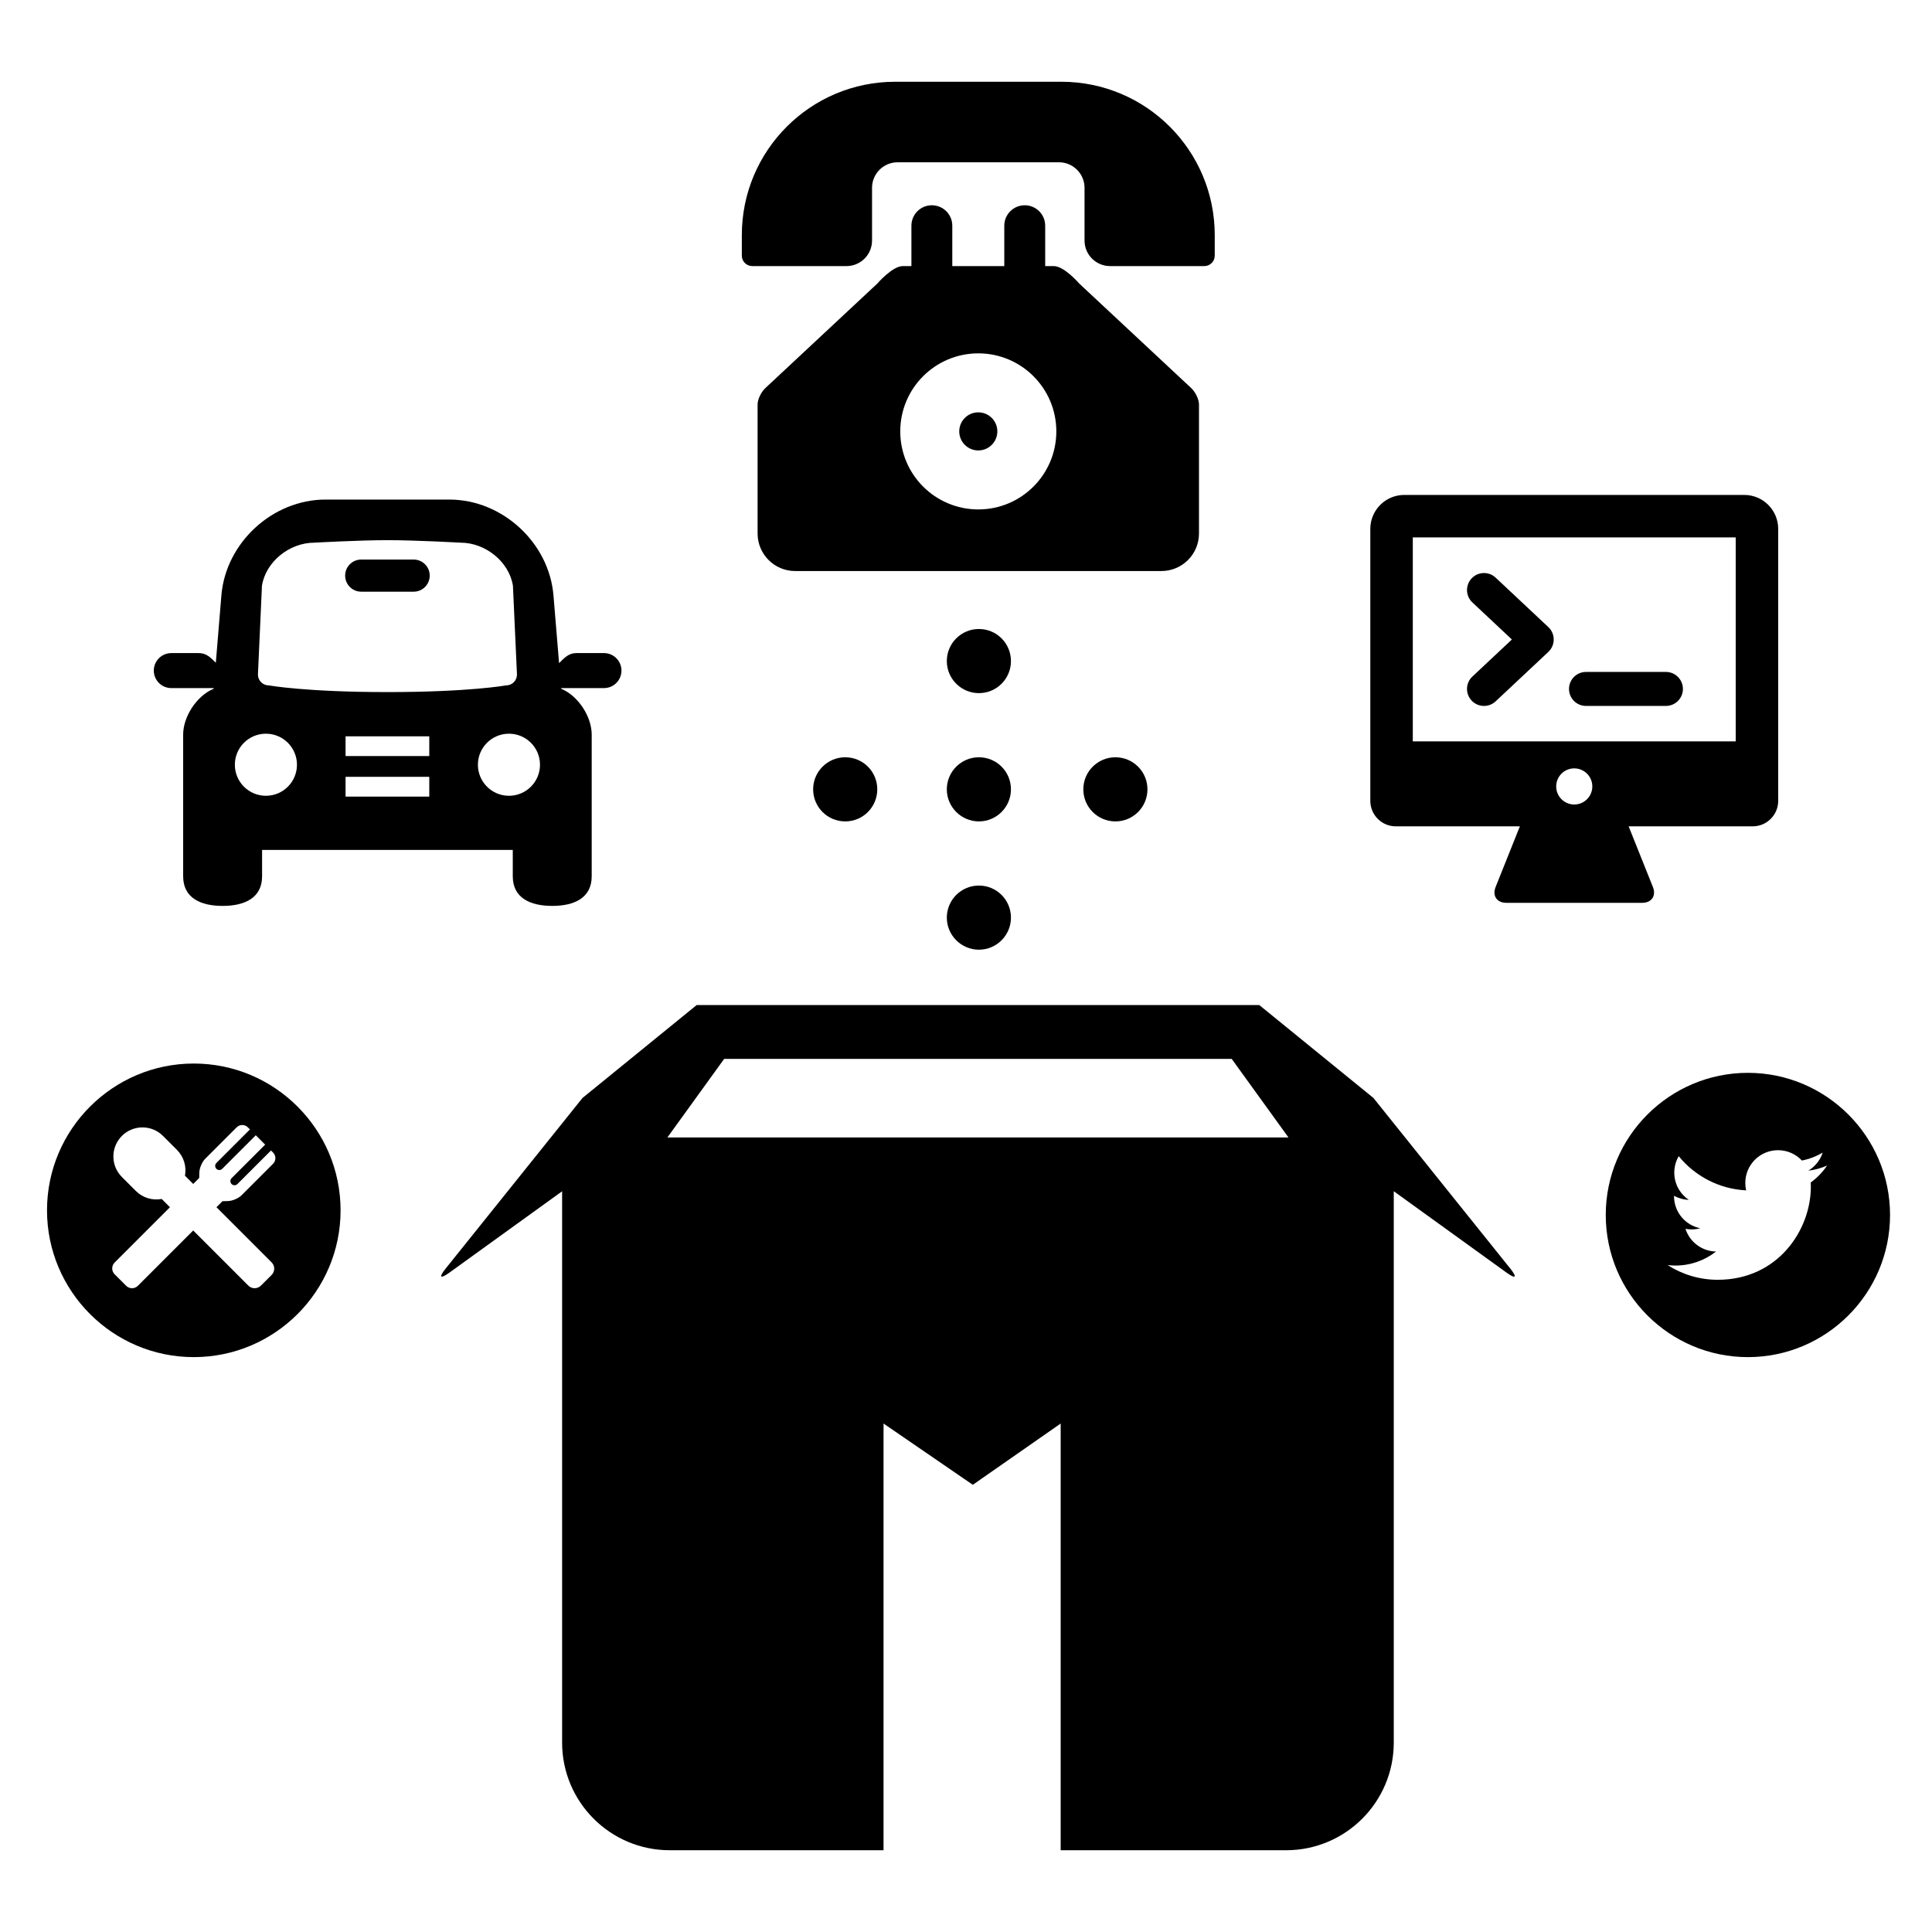 <?xml version="1.0" encoding="utf-8"?>
<!-- Generator: Adobe Illustrator 17.0.0, SVG Export Plug-In . SVG Version: 6.00 Build 0)  -->
<!DOCTYPE svg PUBLIC "-//W3C//DTD SVG 1.1//EN" "http://www.w3.org/Graphics/SVG/1.1/DTD/svg11.dtd">
<svg version="1.1" id="Layer_1" xmlns="http://www.w3.org/2000/svg" xmlns:xlink="http://www.w3.org/1999/xlink" x="0px" y="0px"
	 width="184px" height="184px" viewBox="0 0 184 184" enable-background="new 0 0 184 184" xml:space="preserve">
<g>
	<path d="M130.8,104.565l-10.869-8.845l0.011,0.022l-0.016-0.022H66.348l0,0l0,0l-10.869,8.845l-13.044,16.261
		c-0.672,0.838-0.511,1.008,0.359,0.38l10.74-7.751v52.508c0,5.66,4.591,10.25,10.252,10.25h20.36v-40.638l8.503,5.834l8.367-5.834
		v40.638h21.471c5.662,0,10.252-4.591,10.252-10.25v-52.508l-0.019-0.027l0.025,0.027l10.74,7.751
		c0.87,0.629,1.031,0.458,0.359-0.38L130.8,104.565z M63.561,108.33l5.407-7.484h48.337l5.407,7.484H63.561z"/>
</g>
<g>
	<path d="M71.647,25.342h8.969c1.345,0,2.435-1.089,2.435-2.434V17.89c0-1.344,1.09-2.434,2.434-2.434h15.369
		c1.345,0,2.435,1.091,2.435,2.434v5.018c0,1.345,1.09,2.434,2.434,2.434h8.971c0.551,0,0.996-0.445,0.996-0.996v-1.951
		c0-8.068-6.54-14.609-14.607-14.609H85.257c-8.066,0-14.607,6.542-14.607,14.609v1.951C70.65,24.897,71.096,25.342,71.647,25.342z"
		/>
</g>
<g>
	<path d="M114.189,50.808V39.38c0,0,0-0.386,0-0.864c0-0.477-0.332-1.174-0.74-1.556l-10.655-9.948c0,0-1.441-1.67-2.43-1.67h-0.822
		v-3.846c0-1.076-0.872-1.947-1.948-1.947c-1.076,0-1.948,0.871-1.948,1.947v3.846h-4.951v-3.846c0-1.076-0.871-1.947-1.947-1.947
		c-1.076,0-1.947,0.871-1.947,1.947v3.846h-0.825c-0.989,0-2.429,1.67-2.429,1.67L72.892,36.96c-0.408,0.381-0.74,1.078-0.74,1.556
		v0.864v11.427c0,1.975,1.602,3.577,3.577,3.577h34.883C112.588,54.384,114.189,52.783,114.189,50.808z M93.171,48.517
		c-4.103,0-7.432-3.327-7.432-7.432c0-4.103,3.328-7.432,7.432-7.432c4.104,0,7.432,3.328,7.432,7.432
		C100.602,45.189,97.275,48.517,93.171,48.517z"/>
</g>
<g>
	<circle cx="93.171" cy="41.085" r="1.814"/>
</g>
<g>
	<path d="M166.116,47.136h-32.373c-1.788,0-3.237,1.449-3.237,3.237v25.898c0,1.341,1.087,2.428,2.428,2.428h11.816l-2.312,5.781
		c-0.332,0.831,0.123,1.503,1.017,1.503h12.949c0.894,0,1.349-0.673,1.017-1.503l-2.312-5.781h11.816
		c1.341,0,2.428-1.087,2.428-2.428V50.374C169.353,48.586,167.904,47.136,166.116,47.136z M149.929,76.619
		c-0.95,0-1.72-0.77-1.72-1.72c0-0.95,0.77-1.72,1.72-1.72c0.95,0,1.72,0.77,1.72,1.72
		C151.649,75.849,150.879,76.619,149.929,76.619z M165.306,70.607h-30.754V51.183h30.754V70.607z"/>
	<path d="M140.154,66.721c0.318,0.34,0.749,0.511,1.18,0.511c0.398,0,0.795-0.145,1.108-0.438l5.02-4.709
		c0.326-0.306,0.511-0.733,0.511-1.181s-0.185-0.874-0.511-1.181l-5.02-4.709c-0.651-0.611-1.676-0.58-2.288,0.073
		c-0.611,0.652-0.58,1.676,0.073,2.288l3.762,3.529l-3.762,3.529C139.574,65.044,139.542,66.069,140.154,66.721z"/>
	<path d="M151.048,67.232h7.611c0.894,0,1.619-0.725,1.619-1.619s-0.725-1.619-1.619-1.619h-7.611c-0.894,0-1.619,0.725-1.619,1.619
		S150.154,67.232,151.048,67.232z"/>
</g>
<g>
	<path d="M57.52,62.198h-2.62c-0.716,0-1.108,0.406-1.655,0.958l-0.534-6.453c-0.415-5.019-4.875-9.125-9.911-9.125H30.997
		c-5.036,0-9.496,4.106-9.912,9.125l-0.531,6.419c-0.53-0.535-0.918-0.923-1.62-0.923h-2.619c-0.921,0-1.667,0.747-1.667,1.667
		s0.746,1.667,1.667,1.667h3.222h0.818l-0.005,0.063c-0.051,0.021-0.081,0.034-0.081,0.034c-1.554,0.683-2.825,2.63-2.825,4.327
		v7.901c0,0.004,0.001,0.008,0.001,0.012h-0.001v5.587c0,2.074,1.682,2.82,3.758,2.82c2.076,0,3.759-0.746,3.759-2.82v-2.513h23.875
		v2.513c0,2.074,1.682,2.82,3.758,2.82c2.077,0,3.759-0.746,3.759-2.82v-5.599v-0.184v-7.717c0-1.697-1.271-3.644-2.825-4.327
		c0,0-0.031-0.013-0.082-0.034l-0.005-0.063h0.855h3.224c0.921,0,1.667-0.747,1.667-1.667S58.44,62.198,57.52,62.198z
		 M24.948,55.778c0.361-2.262,2.596-4.095,4.991-4.095c0,0,4.243-0.239,6.96-0.239c2.717,0,6.961,0.239,6.961,0.239
		c2.393,0,4.628,1.832,4.99,4.095l0.383,8.414c0.026,0.6-0.437,1.084-1.035,1.084c0,0-3.532,0.637-11.304,0.637
		c-7.771,0-11.29-0.637-11.29-0.637c-0.6,0-1.063-0.484-1.036-1.084L24.948,55.778z M25.325,75.789
		c-1.633,0-2.958-1.323-2.958-2.957c0-1.633,1.324-2.956,2.958-2.956c1.633,0,2.957,1.323,2.957,2.956
		C28.281,74.466,26.958,75.789,25.325,75.789z M40.883,75.865h-7.972v-1.882h7.972V75.865z M40.883,72.007h-7.972v-1.882h7.972
		V72.007z M48.473,75.789c-1.634,0-2.958-1.323-2.958-2.957c0-1.633,1.324-2.956,2.958-2.956c1.632,0,2.955,1.323,2.955,2.956
		C51.428,74.466,50.105,75.789,48.473,75.789z"/>
	<path d="M34.401,56.351h4.994c0.845,0,1.531-0.687,1.531-1.53c0-0.844-0.686-1.531-1.531-1.531h-4.994
		c-0.845,0-1.53,0.687-1.53,1.531C32.872,55.664,33.557,56.351,34.401,56.351z"/>
</g>
<g>
	<path d="M93.227,72.121c-1.68,0-3.054,1.364-3.054,3.054c0,1.68,1.375,3.054,3.054,3.054c1.69,0,3.054-1.375,3.054-3.054
		C96.281,73.486,94.917,72.121,93.227,72.121z"/>
</g>
<g>
	<path d="M93.227,84.339c-1.68,0-3.054,1.364-3.054,3.054c0,1.68,1.375,3.054,3.054,3.054c1.69,0,3.054-1.375,3.054-3.054
		C96.281,85.703,94.917,84.339,93.227,84.339z"/>
</g>
<g>
	<path d="M93.227,59.904c-1.68,0-3.054,1.364-3.054,3.054c0,1.69,1.375,3.054,3.054,3.054c1.69,0,3.054-1.365,3.054-3.054
		C96.281,61.268,94.917,59.904,93.227,59.904z"/>
</g>
<path d="M18.457,101.289c-7.708,0-13.98,6.271-13.98,13.979c0,7.709,6.271,13.981,13.98,13.981s13.979-6.272,13.979-13.981
	C32.436,107.561,26.165,101.289,18.457,101.289z M25.87,120.228c0.328,0.328,0.328,0.864,0,1.192l-1.023,1.022
	c-0.327,0.328-0.864,0.328-1.192,0l-5.255-5.254l-5.269,5.27c-0.306,0.306-0.807,0.306-1.115,0l-1.101-1.102
	c-0.306-0.306-0.305-0.807,0.001-1.114l5.269-5.269l-0.785-0.785c-0.865,0.159-1.792-0.093-2.46-0.762l-1.332-1.332
	c-1.08-1.08-1.079-2.832,0.002-3.912c1.079-1.08,2.831-1.081,3.911,0l1.332,1.332c0.669,0.669,0.922,1.594,0.763,2.459l0.785,0.785
	l0.57-0.57l0.015-0.537c0.011-0.413,0.26-0.992,0.552-1.285l3-3c0.294-0.294,0.774-0.294,1.066-0.001l0.207,0.207
	c-0.016,0.011-0.033,0.016-0.046,0.03l-3.156,3.157c-0.154,0.154-0.153,0.403,0,0.557c0.153,0.154,0.403,0.154,0.557-0.001
	l3.156-3.156c0.014-0.014,0.02-0.031,0.031-0.046l0.908,0.908c-0.015,0.011-0.032,0.016-0.047,0.03l-3.158,3.157
	c-0.154,0.155-0.154,0.404,0.001,0.557c0.154,0.156,0.403,0.155,0.558,0l3.156-3.156c0.014-0.014,0.02-0.03,0.031-0.045l0.207,0.206
	c0.292,0.292,0.292,0.771-0.001,1.064l-3.001,3.001c-0.293,0.292-0.871,0.541-1.284,0.552l-0.537,0.015l-0.57,0.57L25.87,120.228z"
	/>
<path d="M166.466,102.175c-7.465,0-13.537,6.073-13.537,13.537c0,7.465,6.072,13.538,13.537,13.538s13.538-6.073,13.538-13.538
	C180.004,108.248,173.931,102.175,166.466,102.175z M172.453,112.614c0.006,0.134,0.009,0.269,0.009,0.405
	c0,4.117-3.134,8.865-8.866,8.865c-1.759,0-3.397-0.515-4.776-1.4c0.244,0.029,0.492,0.044,0.743,0.044
	c1.46,0,2.803-0.498,3.87-1.334c-1.363-0.025-2.515-0.926-2.911-2.164c0.19,0.037,0.385,0.056,0.586,0.056
	c0.284,0,0.56-0.038,0.821-0.109c-1.426-0.286-2.499-1.545-2.499-3.055c0-0.013,0-0.027,0-0.039c0.42,0.233,0.901,0.373,1.411,0.389
	c-0.836-0.558-1.386-1.512-1.386-2.593c0-0.571,0.153-1.107,0.422-1.567c1.536,1.886,3.833,3.126,6.422,3.256
	c-0.053-0.228-0.08-0.466-0.08-0.71c0-1.721,1.395-3.116,3.116-3.116c0.896,0,1.706,0.379,2.274,0.984
	c0.71-0.14,1.377-0.398,1.979-0.756c-0.233,0.728-0.727,1.338-1.371,1.724c0.631-0.075,1.232-0.242,1.79-0.49
	C173.59,111.627,173.061,112.176,172.453,112.614z"/>
<g>
	<path d="M106.227,72.121c-1.68,0-3.054,1.364-3.054,3.054c0,1.69,1.375,3.054,3.054,3.054c1.69,0,3.054-1.365,3.054-3.054
		C109.281,73.486,107.917,72.121,106.227,72.121z"/>
</g>
<g>
	<path d="M80.496,72.121c-1.68,0-3.054,1.364-3.054,3.054c0,1.69,1.375,3.054,3.054,3.054c1.69,0,3.054-1.365,3.054-3.054
		C83.551,73.486,82.187,72.121,80.496,72.121z"/>
</g>
</svg>
